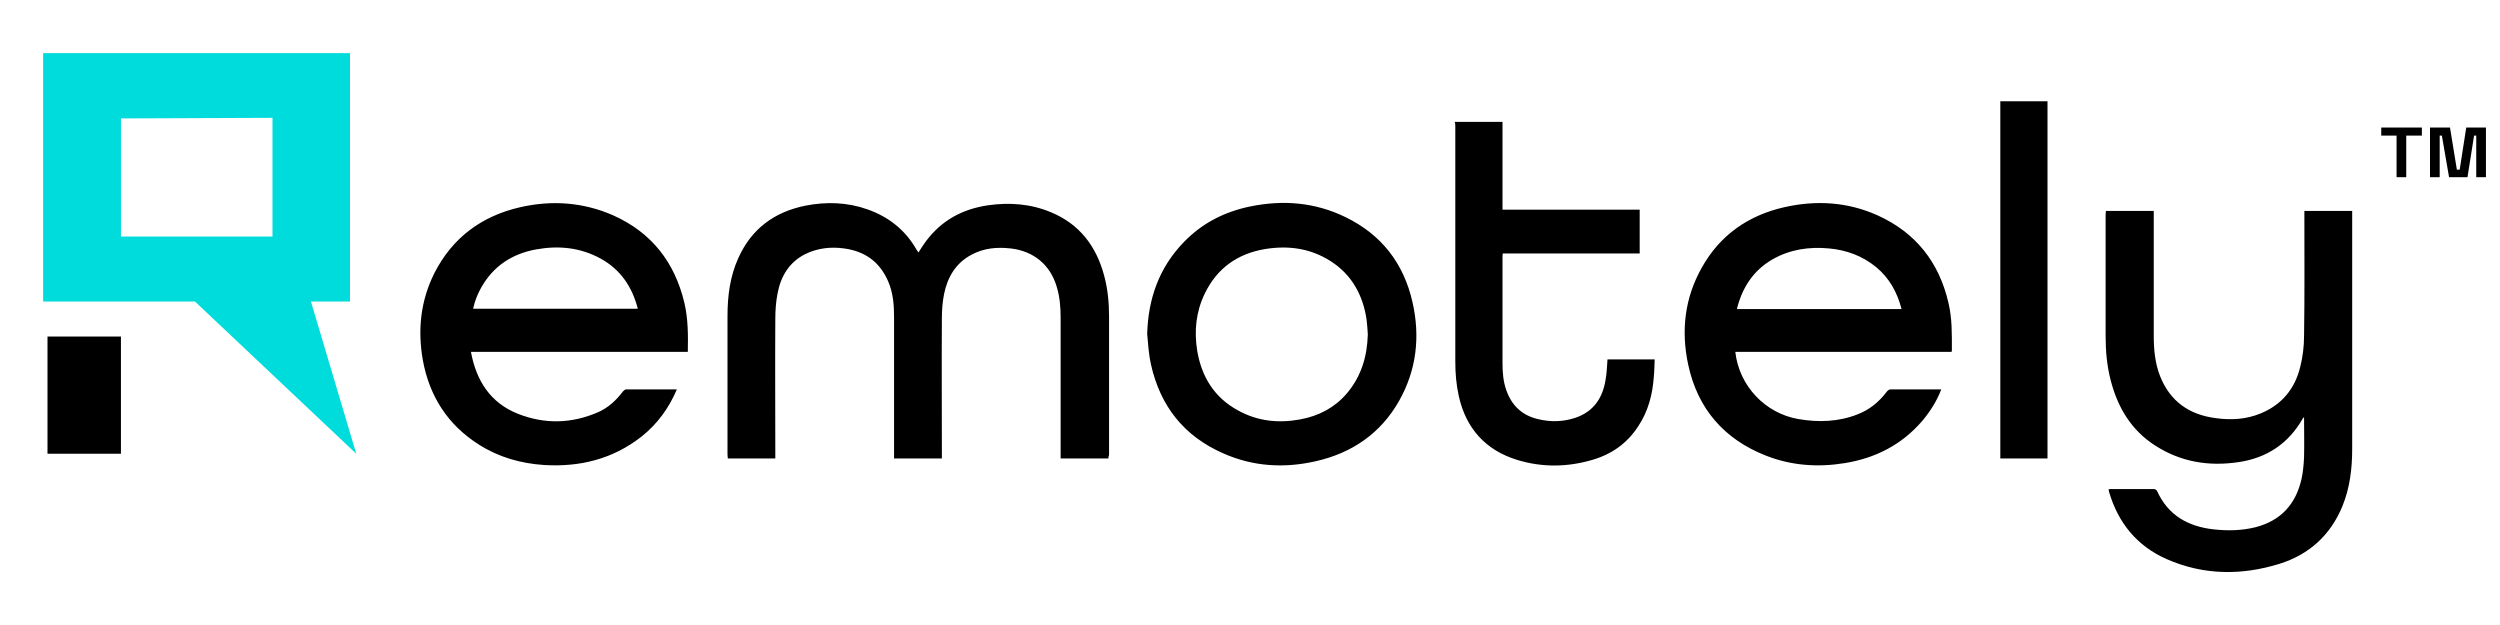 <?xml version="1.0" encoding="utf-8"?>
<!-- Generator: Adobe Illustrator 25.0.0, SVG Export Plug-In . SVG Version: 6.00 Build 0)  -->
<svg version="1.1" id="Layer_1" xmlns="http://www.w3.org/2000/svg" xmlns:xlink="http://www.w3.org/1999/xlink" x="0px" y="0px"
	 viewBox="0 0 800 200" style="enable-background:new 0 0 800 200;" xml:space="preserve">
<style type="text/css">
	.st0{fill:#00dbdb;}
	.st1{fill:#000000;}
</style>
<g>
	<path class="st0" d="M114,145.2L99.5,96.5H112V17H13.8v79.5l0,0l39.2,0h9.4 M87.2,75.7H38.7V37.9l48.5-0.2V75.7z"/>
	<path class="st1" d="M354.7,146.7c-5.2,0-10.2,0-15.3,0c0-0.5,0-1,0-1.4c0-14.6,0-29.2,0-43.8c0-3.3-0.3-6.7-1.3-9.9c-2.1-7-7.5-11.3-14.7-12.1
		c-4.4-0.5-8.6-0.1-12.5,2c-5.1,2.7-7.7,7.2-8.8,12.6c-0.5,2.5-0.7,5.1-0.7,7.7c-0.1,14.5,0,29,0,43.4c0,0.5,0,0.9,0,1.5
		c-5.1,0-10.1,0-15.3,0c0-0.5,0-1,0-1.5c0-14.6,0-29.1,0-43.7c0-4-0.3-7.8-1.9-11.5c-2.7-6.2-7.4-9.6-14.1-10.5
		c-4.3-0.6-8.5-0.1-12.4,1.8c-5.2,2.6-7.9,7.2-8.9,12.7c-0.5,2.6-0.7,5.3-0.7,8c-0.1,14.4,0,28.7,0,43.1c0,0.5,0,1,0,1.6
		c-5.1,0-10.1,0-15.2,0c0-0.4-0.1-0.8-0.1-1.2c0-14.8,0-29.5,0-44.3c0-6.5,0.8-12.8,3.5-18.7c4.2-9.3,11.5-14.7,21.5-16.7
		c6.7-1.3,13.3-1.1,19.8,1.2c6.8,2.4,12.1,6.6,15.7,12.9c0.2,0.3,0.3,0.5,0.6,0.9c0.8-1.3,1.6-2.5,2.4-3.6
		c5-6.7,11.7-10.3,19.8-11.5c7-1,13.8-0.5,20.4,2.3c9,3.8,14.3,10.8,16.8,20.1c1.2,4.4,1.6,8.8,1.6,13.3c0,14.8,0,29.5,0,44.3
		C354.7,145.9,354.7,146.3,354.7,146.7z M674.9,157.4c2.9,9.9,8.9,17.3,18.4,21.5c11.8,5.2,24,5.3,36.2,1.5
		c9.5-3,16.3-9.2,20.1-18.5c2.4-5.9,3.1-12.1,3.1-18.3c0-25,0-50,0-74.9c0-0.4,0-0.8,0-1.2c-5.2,0-10.2,0-15.3,0c0,0.6,0,1,0,1.5
		c0,12.8,0.1,25.6-0.1,38.4c0,3.3-0.4,6.7-1.2,9.9c-1.7,7.1-5.9,12.2-12.7,15c-4.6,1.9-9.5,2.2-14.4,1.5
		c-8.5-1.1-14.6-5.4-17.8-13.5c-1.6-4.1-2-8.5-2-12.8c0-12.9,0-25.7,0-38.6c0-0.5,0-0.9,0-1.4c-5.2,0-10.2,0-15.3,0
		c0,0.4-0.1,0.8-0.1,1.2c0,13,0,26,0,38.9c0,4.7,0.4,9.4,1.6,14c2.2,8.7,6.6,16.1,14.3,21c8.1,5.2,17,6.7,26.5,5.3
		c9.1-1.3,16.1-5.9,20.7-14c0.1-0.1,0.2-0.3,0.4-0.4c0,4.3,0.1,8.5,0,12.7c-0.1,2.3-0.3,4.7-0.8,7c-1.8,8.1-6.6,13.4-14.7,15.5
		c-4.4,1.1-8.9,1.2-13.4,0.7c-8.2-0.9-14.6-4.5-18.1-12.2c-0.3-0.6-0.7-0.7-1.3-0.7c-4.5,0-9,0-13.5,0c-0.2,0-0.5,0-0.8,0.1
		C674.8,156.7,674.8,157.1,674.9,157.4z M200.4,124.6c-0.4,0-0.8,0.4-1.1,0.7c-2.1,2.8-4.7,5.2-7.9,6.6c-8.5,3.7-17.1,3.9-25.7,0.5
		c-8.8-3.5-13.3-10.6-15-19.8c23.2,0,46.2,0,69.4,0c0.1-5.4,0.1-10.6-1.1-15.7c-3.1-13-10.5-22.5-22.8-28
		c-9.6-4.2-19.6-4.9-29.7-2.6c-12.3,2.8-21.7,9.7-27.5,21.1c-4.4,8.8-5.4,18.1-3.7,27.8c2.1,11.6,8,20.8,18,27.1
		c6.3,4,13.3,6,20.8,6.5c11.5,0.7,22-1.9,31.2-9.1c5-4,8.7-9,11.3-15.1C211.2,124.6,205.8,124.6,200.4,124.6z M151.4,98.8
		c0.5-2.4,1.4-4.7,2.6-6.8c3.9-6.9,9.9-10.8,17.6-12.2c7.2-1.3,14.2-0.6,20.7,3c6.3,3.5,10,9,11.8,16
		C186.4,98.8,169,98.8,151.4,98.8z M620.6,124.6c-5.2,0-10.4,0-15.6,0c-0.4,0-0.9,0.3-1.2,0.7c-2.5,3.3-5.5,5.8-9.4,7.3
		c-6.1,2.4-12.5,2.6-18.9,1.5c-10.6-1.8-19-10.6-20.2-21.5c23.1,0,46.1,0,69.2,0c0.1-0.3,0.1-0.4,0.1-0.6c0-5.1,0.1-10.1-1.1-15.1
		c-3-13-10.5-22.5-22.7-28c-9.6-4.3-19.6-4.9-29.8-2.6c-11.5,2.6-20.6,8.9-26.4,19.3c-5.5,9.7-6.7,20.2-4.4,31
		c3,14.1,11.4,23.9,24.9,29.2c8.1,3.2,16.6,3.8,25.2,2.4c9.9-1.6,18.3-5.9,24.9-13.6c2.5-3,4.6-6.3,6-10
		C620.9,124.6,620.7,124.6,620.6,124.6z M567.2,83c5.6-3.2,11.7-4.1,18.1-3.5c5.6,0.5,10.7,2.4,15.1,6c4.2,3.5,6.7,8,8.1,13.4
		c-17.6,0-35,0-52.7,0C557.5,92,561.1,86.5,567.2,83z M368.3,116.6c3,13.4,10.6,23,23.2,28.5c9.5,4.2,19.4,4.8,29.5,2.5
		c11.6-2.6,20.8-8.9,26.7-19.3c5.6-9.9,6.8-20.6,4.3-31.6c-2.8-12.4-9.9-21.6-21.4-27.2c-9.8-4.8-20.1-5.6-30.7-3.4
		c-8.1,1.7-15.2,5.3-21,11.3c-8,8.2-11.5,18.2-11.8,29.5C367.4,110.2,367.6,113.5,368.3,116.6z M430.9,126
		c-3.9,4.5-8.9,7.1-14.8,8.2c-7,1.3-13.7,0.6-20-2.9c-7.5-4.1-11.6-10.7-13-19.1c-1-6.3-0.4-12.4,2.4-18.2
		c3.9-8.1,10.4-12.8,19.3-14.3c7.4-1.2,14.4-0.3,20.9,3.8c6.8,4.3,10.4,10.8,11.6,18.7c0.2,1.6,0.3,3.2,0.4,4.8
		C437.5,114.1,435.6,120.5,430.9,126z M465.7,40.5c0,25.1,0,50.2,0,75.3c0,3.6,0.3,7.3,1.1,10.9c2.3,10.4,8.6,17.4,18.8,20.5
		c7.9,2.4,15.9,2.3,23.8,0c6.3-1.8,11.3-5.3,14.9-10.9c3.1-4.7,4.5-10,4.9-15.5c0.2-1.9,0.2-3.9,0.3-5.8c-5.2,0-10.2,0-15.1,0
		c-0.2,2.2-0.2,4.3-0.6,6.4c-0.9,5.9-3.8,10.3-9.7,12.3c-3.9,1.3-8,1.4-12,0.4c-5.1-1.2-8.4-4.4-10.1-9.3c-1-2.8-1.2-5.8-1.2-8.7
		c0-11.2,0-22.4,0-33.6c0-0.4,0-0.8,0.1-1.4c14.7,0,29.2,0,43.8,0c0-4.7,0-9.3,0-14c-14.6,0-29.2,0-43.9,0c0-9.4,0-18.7,0-28.1
		c-5.1,0-10.1,0-15.3,0C465.7,39.6,465.7,40,465.7,40.5z M640.1,146.7c5.1,0,10.1,0,15.1,0c0-38.2,0-76.2,0-114.3
		c-5.1,0-10.1,0-15.1,0C640.1,70.5,640.1,108.6,640.1,146.7z M38.7,107.7H15.2v37.5h23.5V107.7z M766.9,43.4v13.3h3.1V43.4h5v-2.6
		H762v2.6H766.9z M795.6,40.8h-6.4l-2.1,13.5h-0.9L784,40.8h-6.4v15.9h3.1V43.4h0.7l2.3,13.3h5.9l2.1-13.3h0.7v13.3h3.1V40.8z"/>
</g>
</svg>
